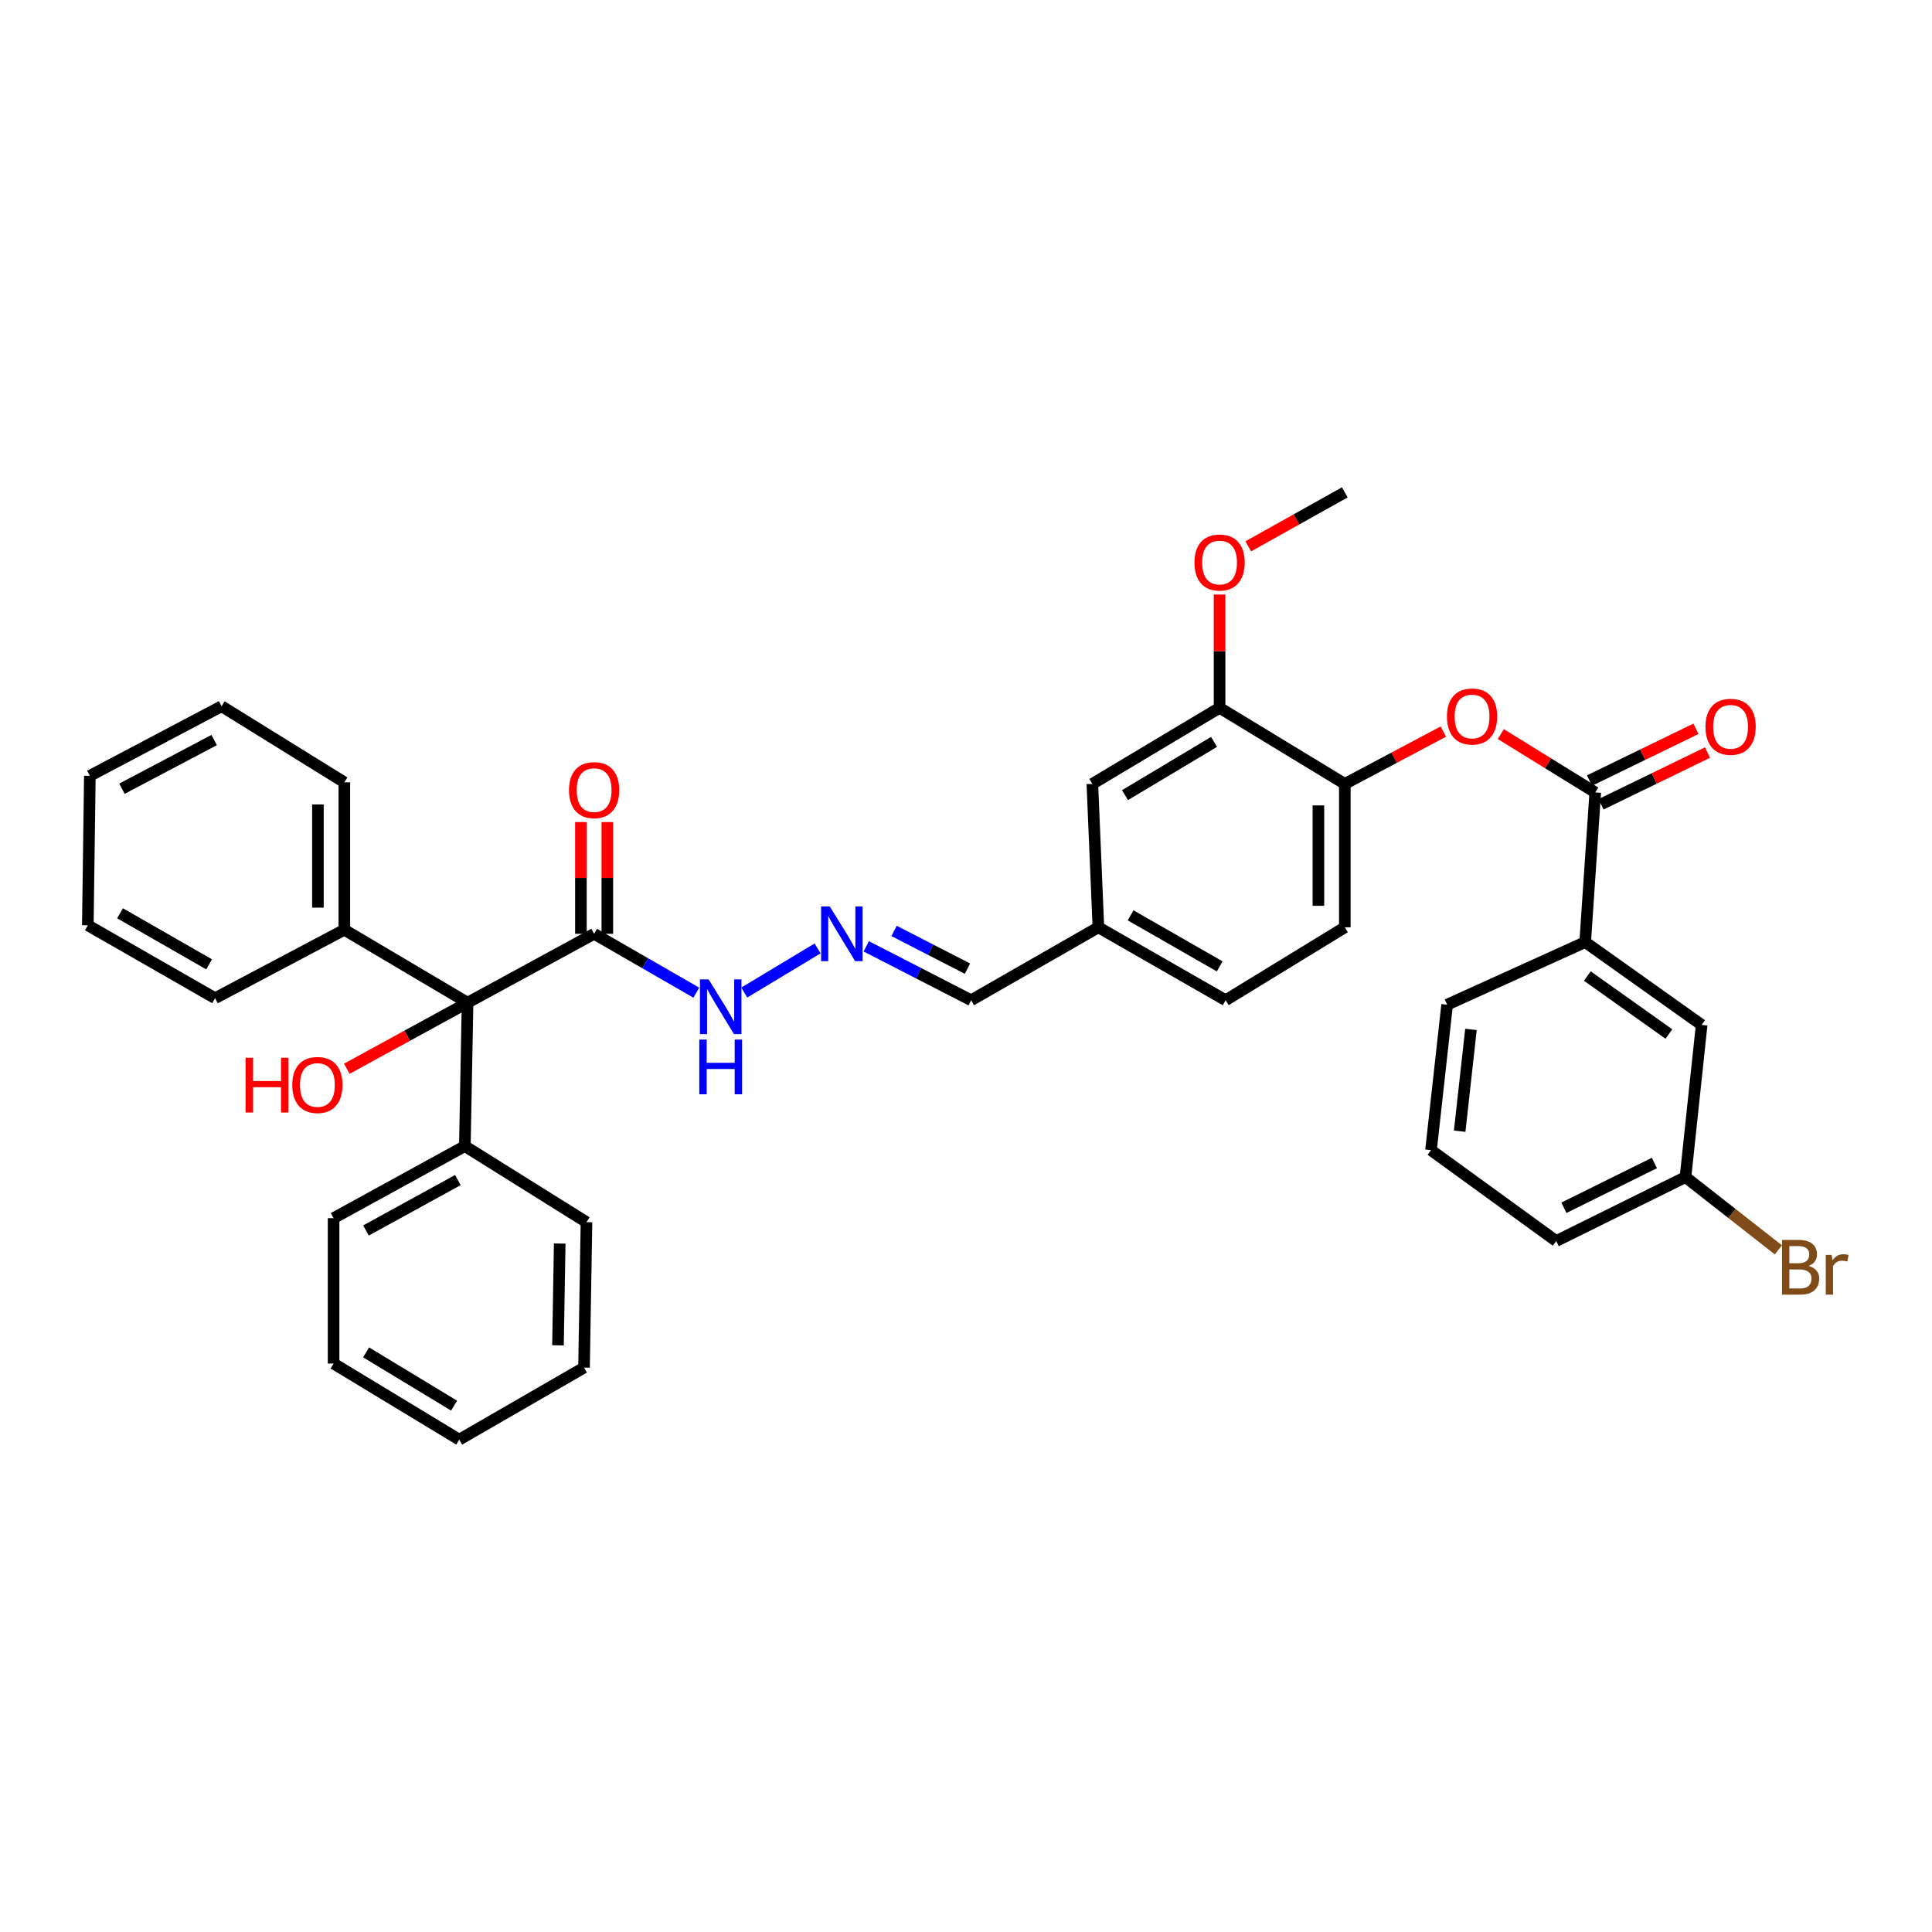 <?xml version='1.0' encoding='iso-8859-1'?>
<svg version='1.1' baseProfile='full'
              xmlns='http://www.w3.org/2000/svg'
                      xmlns:rdkit='http://www.rdkit.org/xml'
                      xmlns:xlink='http://www.w3.org/1999/xlink'
                  xml:space='preserve'
width='1000px' height='1000px' viewBox='0 0 1000 1000'>
<!-- END OF HEADER -->
<rect style='opacity:1.0;fill:#FFFFFF;stroke:none' width='1000' height='1000' x='0' y='0'> </rect>
<path class='bond-1' d='M 307.515,483.338 L 242.005,518.994' style='fill:none;fill-rule:evenodd;stroke:#000000;stroke-width:6px;stroke-linecap:butt;stroke-linejoin:miter;stroke-opacity:1' />
<path class='bond-7' d='M 307.515,483.338 L 333.958,498.572' style='fill:none;fill-rule:evenodd;stroke:#000000;stroke-width:6px;stroke-linecap:butt;stroke-linejoin:miter;stroke-opacity:1' />
<path class='bond-7' d='M 333.958,498.572 L 360.401,513.806' style='fill:none;fill-rule:evenodd;stroke:#0000FF;stroke-width:6px;stroke-linecap:butt;stroke-linejoin:miter;stroke-opacity:1' />
<path class='bond-8' d='M 314.35,483.338 L 314.35,454.421' style='fill:none;fill-rule:evenodd;stroke:#000000;stroke-width:6px;stroke-linecap:butt;stroke-linejoin:miter;stroke-opacity:1' />
<path class='bond-8' d='M 314.35,454.421 L 314.35,425.504' style='fill:none;fill-rule:evenodd;stroke:#FF0000;stroke-width:6px;stroke-linecap:butt;stroke-linejoin:miter;stroke-opacity:1' />
<path class='bond-8' d='M 300.68,483.338 L 300.68,454.421' style='fill:none;fill-rule:evenodd;stroke:#000000;stroke-width:6px;stroke-linecap:butt;stroke-linejoin:miter;stroke-opacity:1' />
<path class='bond-8' d='M 300.68,454.421 L 300.68,425.504' style='fill:none;fill-rule:evenodd;stroke:#FF0000;stroke-width:6px;stroke-linecap:butt;stroke-linejoin:miter;stroke-opacity:1' />
<path class='bond-0' d='M 825.704,410.158 L 801.256,395.059' style='fill:none;fill-rule:evenodd;stroke:#000000;stroke-width:6px;stroke-linecap:butt;stroke-linejoin:miter;stroke-opacity:1' />
<path class='bond-0' d='M 801.256,395.059 L 776.808,379.96' style='fill:none;fill-rule:evenodd;stroke:#FF0000;stroke-width:6px;stroke-linecap:butt;stroke-linejoin:miter;stroke-opacity:1' />
<path class='bond-4' d='M 825.704,410.158 L 820.487,487.629' style='fill:none;fill-rule:evenodd;stroke:#000000;stroke-width:6px;stroke-linecap:butt;stroke-linejoin:miter;stroke-opacity:1' />
<path class='bond-9' d='M 828.692,416.305 L 856.244,402.912' style='fill:none;fill-rule:evenodd;stroke:#000000;stroke-width:6px;stroke-linecap:butt;stroke-linejoin:miter;stroke-opacity:1' />
<path class='bond-9' d='M 856.244,402.912 L 883.796,389.518' style='fill:none;fill-rule:evenodd;stroke:#FF0000;stroke-width:6px;stroke-linecap:butt;stroke-linejoin:miter;stroke-opacity:1' />
<path class='bond-9' d='M 822.716,404.011 L 850.268,390.617' style='fill:none;fill-rule:evenodd;stroke:#000000;stroke-width:6px;stroke-linecap:butt;stroke-linejoin:miter;stroke-opacity:1' />
<path class='bond-9' d='M 850.268,390.617 L 877.819,377.224' style='fill:none;fill-rule:evenodd;stroke:#FF0000;stroke-width:6px;stroke-linecap:butt;stroke-linejoin:miter;stroke-opacity:1' />
<path class='bond-12' d='M 242.005,518.994 L 240.608,593.221' style='fill:none;fill-rule:evenodd;stroke:#000000;stroke-width:6px;stroke-linecap:butt;stroke-linejoin:miter;stroke-opacity:1' />
<path class='bond-13' d='M 242.005,518.994 L 178.228,481.242' style='fill:none;fill-rule:evenodd;stroke:#000000;stroke-width:6px;stroke-linecap:butt;stroke-linejoin:miter;stroke-opacity:1' />
<path class='bond-17' d='M 242.005,518.994 L 210.752,536.089' style='fill:none;fill-rule:evenodd;stroke:#000000;stroke-width:6px;stroke-linecap:butt;stroke-linejoin:miter;stroke-opacity:1' />
<path class='bond-17' d='M 210.752,536.089 L 179.499,553.185' style='fill:none;fill-rule:evenodd;stroke:#FF0000;stroke-width:6px;stroke-linecap:butt;stroke-linejoin:miter;stroke-opacity:1' />
<path class='bond-2' d='M 747.07,378.665 L 721.572,392.202' style='fill:none;fill-rule:evenodd;stroke:#FF0000;stroke-width:6px;stroke-linecap:butt;stroke-linejoin:miter;stroke-opacity:1' />
<path class='bond-2' d='M 721.572,392.202 L 696.075,405.738' style='fill:none;fill-rule:evenodd;stroke:#000000;stroke-width:6px;stroke-linecap:butt;stroke-linejoin:miter;stroke-opacity:1' />
<path class='bond-3' d='M 696.075,405.738 L 696.075,479.974' style='fill:none;fill-rule:evenodd;stroke:#000000;stroke-width:6px;stroke-linecap:butt;stroke-linejoin:miter;stroke-opacity:1' />
<path class='bond-3' d='M 682.405,416.874 L 682.405,468.838' style='fill:none;fill-rule:evenodd;stroke:#000000;stroke-width:6px;stroke-linecap:butt;stroke-linejoin:miter;stroke-opacity:1' />
<path class='bond-38' d='M 696.075,405.738 L 631.249,366.354' style='fill:none;fill-rule:evenodd;stroke:#000000;stroke-width:6px;stroke-linecap:butt;stroke-linejoin:miter;stroke-opacity:1' />
<path class='bond-10' d='M 820.487,487.629 L 880.771,530.492' style='fill:none;fill-rule:evenodd;stroke:#000000;stroke-width:6px;stroke-linecap:butt;stroke-linejoin:miter;stroke-opacity:1' />
<path class='bond-10' d='M 821.608,505.199 L 863.807,535.203' style='fill:none;fill-rule:evenodd;stroke:#000000;stroke-width:6px;stroke-linecap:butt;stroke-linejoin:miter;stroke-opacity:1' />
<path class='bond-22' d='M 820.487,487.629 L 749.031,520.026' style='fill:none;fill-rule:evenodd;stroke:#000000;stroke-width:6px;stroke-linecap:butt;stroke-linejoin:miter;stroke-opacity:1' />
<path class='bond-5' d='M 631.249,366.354 L 565.398,405.738' style='fill:none;fill-rule:evenodd;stroke:#000000;stroke-width:6px;stroke-linecap:butt;stroke-linejoin:miter;stroke-opacity:1' />
<path class='bond-5' d='M 628.388,383.993 L 582.292,411.562' style='fill:none;fill-rule:evenodd;stroke:#000000;stroke-width:6px;stroke-linecap:butt;stroke-linejoin:miter;stroke-opacity:1' />
<path class='bond-20' d='M 631.249,366.354 L 631.249,337.04' style='fill:none;fill-rule:evenodd;stroke:#000000;stroke-width:6px;stroke-linecap:butt;stroke-linejoin:miter;stroke-opacity:1' />
<path class='bond-20' d='M 631.249,337.04 L 631.249,307.727' style='fill:none;fill-rule:evenodd;stroke:#FF0000;stroke-width:6px;stroke-linecap:butt;stroke-linejoin:miter;stroke-opacity:1' />
<path class='bond-6' d='M 423.184,490.902 L 385.235,513.739' style='fill:none;fill-rule:evenodd;stroke:#0000FF;stroke-width:6px;stroke-linecap:butt;stroke-linejoin:miter;stroke-opacity:1' />
<path class='bond-15' d='M 448.375,489.823 L 475.518,503.77' style='fill:none;fill-rule:evenodd;stroke:#0000FF;stroke-width:6px;stroke-linecap:butt;stroke-linejoin:miter;stroke-opacity:1' />
<path class='bond-15' d='M 475.518,503.77 L 502.661,517.718' style='fill:none;fill-rule:evenodd;stroke:#000000;stroke-width:6px;stroke-linecap:butt;stroke-linejoin:miter;stroke-opacity:1' />
<path class='bond-15' d='M 462.765,481.848 L 481.765,491.612' style='fill:none;fill-rule:evenodd;stroke:#0000FF;stroke-width:6px;stroke-linecap:butt;stroke-linejoin:miter;stroke-opacity:1' />
<path class='bond-15' d='M 481.765,491.612 L 500.765,501.375' style='fill:none;fill-rule:evenodd;stroke:#000000;stroke-width:6px;stroke-linecap:butt;stroke-linejoin:miter;stroke-opacity:1' />
<path class='bond-18' d='M 880.771,530.492 L 872.402,609.253' style='fill:none;fill-rule:evenodd;stroke:#000000;stroke-width:6px;stroke-linecap:butt;stroke-linejoin:miter;stroke-opacity:1' />
<path class='bond-11' d='M 565.398,405.738 L 568.527,479.974' style='fill:none;fill-rule:evenodd;stroke:#000000;stroke-width:6px;stroke-linecap:butt;stroke-linejoin:miter;stroke-opacity:1' />
<path class='bond-24' d='M 240.608,593.221 L 172.661,630.517' style='fill:none;fill-rule:evenodd;stroke:#000000;stroke-width:6px;stroke-linecap:butt;stroke-linejoin:miter;stroke-opacity:1' />
<path class='bond-24' d='M 236.994,610.799 L 189.431,636.906' style='fill:none;fill-rule:evenodd;stroke:#000000;stroke-width:6px;stroke-linecap:butt;stroke-linejoin:miter;stroke-opacity:1' />
<path class='bond-27' d='M 240.608,593.221 L 303.566,632.591' style='fill:none;fill-rule:evenodd;stroke:#000000;stroke-width:6px;stroke-linecap:butt;stroke-linejoin:miter;stroke-opacity:1' />
<path class='bond-25' d='M 178.228,481.242 L 178.228,404.933' style='fill:none;fill-rule:evenodd;stroke:#000000;stroke-width:6px;stroke-linecap:butt;stroke-linejoin:miter;stroke-opacity:1' />
<path class='bond-25' d='M 164.558,469.796 L 164.558,416.379' style='fill:none;fill-rule:evenodd;stroke:#000000;stroke-width:6px;stroke-linecap:butt;stroke-linejoin:miter;stroke-opacity:1' />
<path class='bond-26' d='M 178.228,481.242 L 111.321,516.662' style='fill:none;fill-rule:evenodd;stroke:#000000;stroke-width:6px;stroke-linecap:butt;stroke-linejoin:miter;stroke-opacity:1' />
<path class='bond-14' d='M 696.075,479.974 L 634.393,517.718' style='fill:none;fill-rule:evenodd;stroke:#000000;stroke-width:6px;stroke-linecap:butt;stroke-linejoin:miter;stroke-opacity:1' />
<path class='bond-16' d='M 502.661,517.718 L 568.527,479.974' style='fill:none;fill-rule:evenodd;stroke:#000000;stroke-width:6px;stroke-linecap:butt;stroke-linejoin:miter;stroke-opacity:1' />
<path class='bond-19' d='M 568.527,479.974 L 634.393,517.718' style='fill:none;fill-rule:evenodd;stroke:#000000;stroke-width:6px;stroke-linecap:butt;stroke-linejoin:miter;stroke-opacity:1' />
<path class='bond-19' d='M 585.204,473.775 L 631.31,500.196' style='fill:none;fill-rule:evenodd;stroke:#000000;stroke-width:6px;stroke-linecap:butt;stroke-linejoin:miter;stroke-opacity:1' />
<path class='bond-21' d='M 872.402,609.253 L 896.442,628.088' style='fill:none;fill-rule:evenodd;stroke:#000000;stroke-width:6px;stroke-linecap:butt;stroke-linejoin:miter;stroke-opacity:1' />
<path class='bond-21' d='M 896.442,628.088 L 920.483,646.924' style='fill:none;fill-rule:evenodd;stroke:#7F4C19;stroke-width:6px;stroke-linecap:butt;stroke-linejoin:miter;stroke-opacity:1' />
<path class='bond-39' d='M 872.402,609.253 L 805.495,642.357' style='fill:none;fill-rule:evenodd;stroke:#000000;stroke-width:6px;stroke-linecap:butt;stroke-linejoin:miter;stroke-opacity:1' />
<path class='bond-39' d='M 856.304,601.967 L 809.469,625.139' style='fill:none;fill-rule:evenodd;stroke:#000000;stroke-width:6px;stroke-linecap:butt;stroke-linejoin:miter;stroke-opacity:1' />
<path class='bond-29' d='M 646.106,282.78 L 671.091,268.812' style='fill:none;fill-rule:evenodd;stroke:#FF0000;stroke-width:6px;stroke-linecap:butt;stroke-linejoin:miter;stroke-opacity:1' />
<path class='bond-29' d='M 671.091,268.812 L 696.075,254.845' style='fill:none;fill-rule:evenodd;stroke:#000000;stroke-width:6px;stroke-linecap:butt;stroke-linejoin:miter;stroke-opacity:1' />
<path class='bond-23' d='M 749.031,520.026 L 740.685,595.302' style='fill:none;fill-rule:evenodd;stroke:#000000;stroke-width:6px;stroke-linecap:butt;stroke-linejoin:miter;stroke-opacity:1' />
<path class='bond-23' d='M 761.366,532.824 L 755.523,585.517' style='fill:none;fill-rule:evenodd;stroke:#000000;stroke-width:6px;stroke-linecap:butt;stroke-linejoin:miter;stroke-opacity:1' />
<path class='bond-28' d='M 740.685,595.302 L 805.495,642.357' style='fill:none;fill-rule:evenodd;stroke:#000000;stroke-width:6px;stroke-linecap:butt;stroke-linejoin:miter;stroke-opacity:1' />
<path class='bond-33' d='M 172.661,630.517 L 172.661,705.77' style='fill:none;fill-rule:evenodd;stroke:#000000;stroke-width:6px;stroke-linecap:butt;stroke-linejoin:miter;stroke-opacity:1' />
<path class='bond-32' d='M 178.228,404.933 L 114.693,365.549' style='fill:none;fill-rule:evenodd;stroke:#000000;stroke-width:6px;stroke-linecap:butt;stroke-linejoin:miter;stroke-opacity:1' />
<path class='bond-30' d='M 111.321,516.662 L 45.455,478.918' style='fill:none;fill-rule:evenodd;stroke:#000000;stroke-width:6px;stroke-linecap:butt;stroke-linejoin:miter;stroke-opacity:1' />
<path class='bond-30' d='M 108.238,499.14 L 62.131,472.719' style='fill:none;fill-rule:evenodd;stroke:#000000;stroke-width:6px;stroke-linecap:butt;stroke-linejoin:miter;stroke-opacity:1' />
<path class='bond-31' d='M 303.566,632.591 L 302.29,707.867' style='fill:none;fill-rule:evenodd;stroke:#000000;stroke-width:6px;stroke-linecap:butt;stroke-linejoin:miter;stroke-opacity:1' />
<path class='bond-31' d='M 289.706,643.65 L 288.813,696.344' style='fill:none;fill-rule:evenodd;stroke:#000000;stroke-width:6px;stroke-linecap:butt;stroke-linejoin:miter;stroke-opacity:1' />
<path class='bond-34' d='M 45.455,478.918 L 46.51,401.554' style='fill:none;fill-rule:evenodd;stroke:#000000;stroke-width:6px;stroke-linecap:butt;stroke-linejoin:miter;stroke-opacity:1' />
<path class='bond-35' d='M 302.29,707.867 L 237.707,745.155' style='fill:none;fill-rule:evenodd;stroke:#000000;stroke-width:6px;stroke-linecap:butt;stroke-linejoin:miter;stroke-opacity:1' />
<path class='bond-36' d='M 114.693,365.549 L 46.51,401.554' style='fill:none;fill-rule:evenodd;stroke:#000000;stroke-width:6px;stroke-linecap:butt;stroke-linejoin:miter;stroke-opacity:1' />
<path class='bond-36' d='M 110.849,383.037 L 63.121,408.241' style='fill:none;fill-rule:evenodd;stroke:#000000;stroke-width:6px;stroke-linecap:butt;stroke-linejoin:miter;stroke-opacity:1' />
<path class='bond-37' d='M 172.661,705.77 L 237.707,745.155' style='fill:none;fill-rule:evenodd;stroke:#000000;stroke-width:6px;stroke-linecap:butt;stroke-linejoin:miter;stroke-opacity:1' />
<path class='bond-37' d='M 189.498,699.985 L 235.03,727.554' style='fill:none;fill-rule:evenodd;stroke:#000000;stroke-width:6px;stroke-linecap:butt;stroke-linejoin:miter;stroke-opacity:1' />
<path  class='atom-3' d='M 748.934 370.854
Q 748.934 364.054, 752.294 360.254
Q 755.654 356.454, 761.934 356.454
Q 768.214 356.454, 771.574 360.254
Q 774.934 364.054, 774.934 370.854
Q 774.934 377.734, 771.534 381.654
Q 768.134 385.534, 761.934 385.534
Q 755.694 385.534, 752.294 381.654
Q 748.934 377.774, 748.934 370.854
M 761.934 382.334
Q 766.254 382.334, 768.574 379.454
Q 770.934 376.534, 770.934 370.854
Q 770.934 365.294, 768.574 362.494
Q 766.254 359.654, 761.934 359.654
Q 757.614 359.654, 755.254 362.454
Q 752.934 365.254, 752.934 370.854
Q 752.934 376.574, 755.254 379.454
Q 757.614 382.334, 761.934 382.334
' fill='#FF0000'/>
<path  class='atom-7' d='M 429.494 469.178
L 438.774 484.178
Q 439.694 485.658, 441.174 488.338
Q 442.654 491.018, 442.734 491.178
L 442.734 469.178
L 446.494 469.178
L 446.494 497.498
L 442.614 497.498
L 432.654 481.098
Q 431.494 479.178, 430.254 476.978
Q 429.054 474.778, 428.694 474.098
L 428.694 497.498
L 425.014 497.498
L 425.014 469.178
L 429.494 469.178
' fill='#0000FF'/>
<path  class='atom-8' d='M 366.772 506.922
L 376.052 521.922
Q 376.972 523.402, 378.452 526.082
Q 379.932 528.762, 380.012 528.922
L 380.012 506.922
L 383.772 506.922
L 383.772 535.242
L 379.892 535.242
L 369.932 518.842
Q 368.772 516.922, 367.532 514.722
Q 366.332 512.522, 365.972 511.842
L 365.972 535.242
L 362.292 535.242
L 362.292 506.922
L 366.772 506.922
' fill='#0000FF'/>
<path  class='atom-8' d='M 361.952 538.074
L 365.792 538.074
L 365.792 550.114
L 380.272 550.114
L 380.272 538.074
L 384.112 538.074
L 384.112 566.394
L 380.272 566.394
L 380.272 553.314
L 365.792 553.314
L 365.792 566.394
L 361.952 566.394
L 361.952 538.074
' fill='#0000FF'/>
<path  class='atom-9' d='M 294.515 408.962
Q 294.515 402.162, 297.875 398.362
Q 301.235 394.562, 307.515 394.562
Q 313.795 394.562, 317.155 398.362
Q 320.515 402.162, 320.515 408.962
Q 320.515 415.842, 317.115 419.762
Q 313.715 423.642, 307.515 423.642
Q 301.275 423.642, 297.875 419.762
Q 294.515 415.882, 294.515 408.962
M 307.515 420.442
Q 311.835 420.442, 314.155 417.562
Q 316.515 414.642, 316.515 408.962
Q 316.515 403.402, 314.155 400.602
Q 311.835 397.762, 307.515 397.762
Q 303.195 397.762, 300.835 400.562
Q 298.515 403.362, 298.515 408.962
Q 298.515 414.682, 300.835 417.562
Q 303.195 420.442, 307.515 420.442
' fill='#FF0000'/>
<path  class='atom-10' d='M 882.755 376.185
Q 882.755 369.385, 886.115 365.585
Q 889.475 361.785, 895.755 361.785
Q 902.035 361.785, 905.395 365.585
Q 908.755 369.385, 908.755 376.185
Q 908.755 383.065, 905.355 386.985
Q 901.955 390.865, 895.755 390.865
Q 889.515 390.865, 886.115 386.985
Q 882.755 383.105, 882.755 376.185
M 895.755 387.665
Q 900.075 387.665, 902.395 384.785
Q 904.755 381.865, 904.755 376.185
Q 904.755 370.625, 902.395 367.825
Q 900.075 364.985, 895.755 364.985
Q 891.435 364.985, 889.075 367.785
Q 886.755 370.585, 886.755 376.185
Q 886.755 381.905, 889.075 384.785
Q 891.435 387.665, 895.755 387.665
' fill='#FF0000'/>
<path  class='atom-18' d='M 127.124 547.507
L 130.964 547.507
L 130.964 559.547
L 145.444 559.547
L 145.444 547.507
L 149.284 547.507
L 149.284 575.827
L 145.444 575.827
L 145.444 562.747
L 130.964 562.747
L 130.964 575.827
L 127.124 575.827
L 127.124 547.507
' fill='#FF0000'/>
<path  class='atom-18' d='M 151.284 561.587
Q 151.284 554.787, 154.644 550.987
Q 158.004 547.187, 164.284 547.187
Q 170.564 547.187, 173.924 550.987
Q 177.284 554.787, 177.284 561.587
Q 177.284 568.467, 173.884 572.387
Q 170.484 576.267, 164.284 576.267
Q 158.044 576.267, 154.644 572.387
Q 151.284 568.507, 151.284 561.587
M 164.284 573.067
Q 168.604 573.067, 170.924 570.187
Q 173.284 567.267, 173.284 561.587
Q 173.284 556.027, 170.924 553.227
Q 168.604 550.387, 164.284 550.387
Q 159.964 550.387, 157.604 553.187
Q 155.284 555.987, 155.284 561.587
Q 155.284 567.307, 157.604 570.187
Q 159.964 573.067, 164.284 573.067
' fill='#FF0000'/>
<path  class='atom-21' d='M 618.249 291.165
Q 618.249 284.365, 621.609 280.565
Q 624.969 276.765, 631.249 276.765
Q 637.529 276.765, 640.889 280.565
Q 644.249 284.365, 644.249 291.165
Q 644.249 298.045, 640.849 301.965
Q 637.449 305.845, 631.249 305.845
Q 625.009 305.845, 621.609 301.965
Q 618.249 298.085, 618.249 291.165
M 631.249 302.645
Q 635.569 302.645, 637.889 299.765
Q 640.249 296.845, 640.249 291.165
Q 640.249 285.605, 637.889 282.805
Q 635.569 279.965, 631.249 279.965
Q 626.929 279.965, 624.569 282.765
Q 622.249 285.565, 622.249 291.165
Q 622.249 296.885, 624.569 299.765
Q 626.929 302.645, 631.249 302.645
' fill='#FF0000'/>
<path  class='atom-22' d='M 936.135 655.224
Q 938.855 655.984, 940.215 657.664
Q 941.615 659.304, 941.615 661.744
Q 941.615 665.664, 939.095 667.904
Q 936.615 670.104, 931.895 670.104
L 922.375 670.104
L 922.375 641.784
L 930.735 641.784
Q 935.575 641.784, 938.015 643.744
Q 940.455 645.704, 940.455 649.304
Q 940.455 653.584, 936.135 655.224
M 926.175 644.984
L 926.175 653.864
L 930.735 653.864
Q 933.535 653.864, 934.975 652.744
Q 936.455 651.584, 936.455 649.304
Q 936.455 644.984, 930.735 644.984
L 926.175 644.984
M 931.895 666.904
Q 934.655 666.904, 936.135 665.584
Q 937.615 664.264, 937.615 661.744
Q 937.615 659.424, 935.975 658.264
Q 934.375 657.064, 931.295 657.064
L 926.175 657.064
L 926.175 666.904
L 931.895 666.904
' fill='#7F4C19'/>
<path  class='atom-22' d='M 948.055 649.544
L 948.495 652.384
Q 950.655 649.184, 954.175 649.184
Q 955.295 649.184, 956.815 649.584
L 956.215 652.944
Q 954.495 652.544, 953.535 652.544
Q 951.855 652.544, 950.735 653.224
Q 949.655 653.864, 948.775 655.424
L 948.775 670.104
L 945.015 670.104
L 945.015 649.544
L 948.055 649.544
' fill='#7F4C19'/>
</svg>
